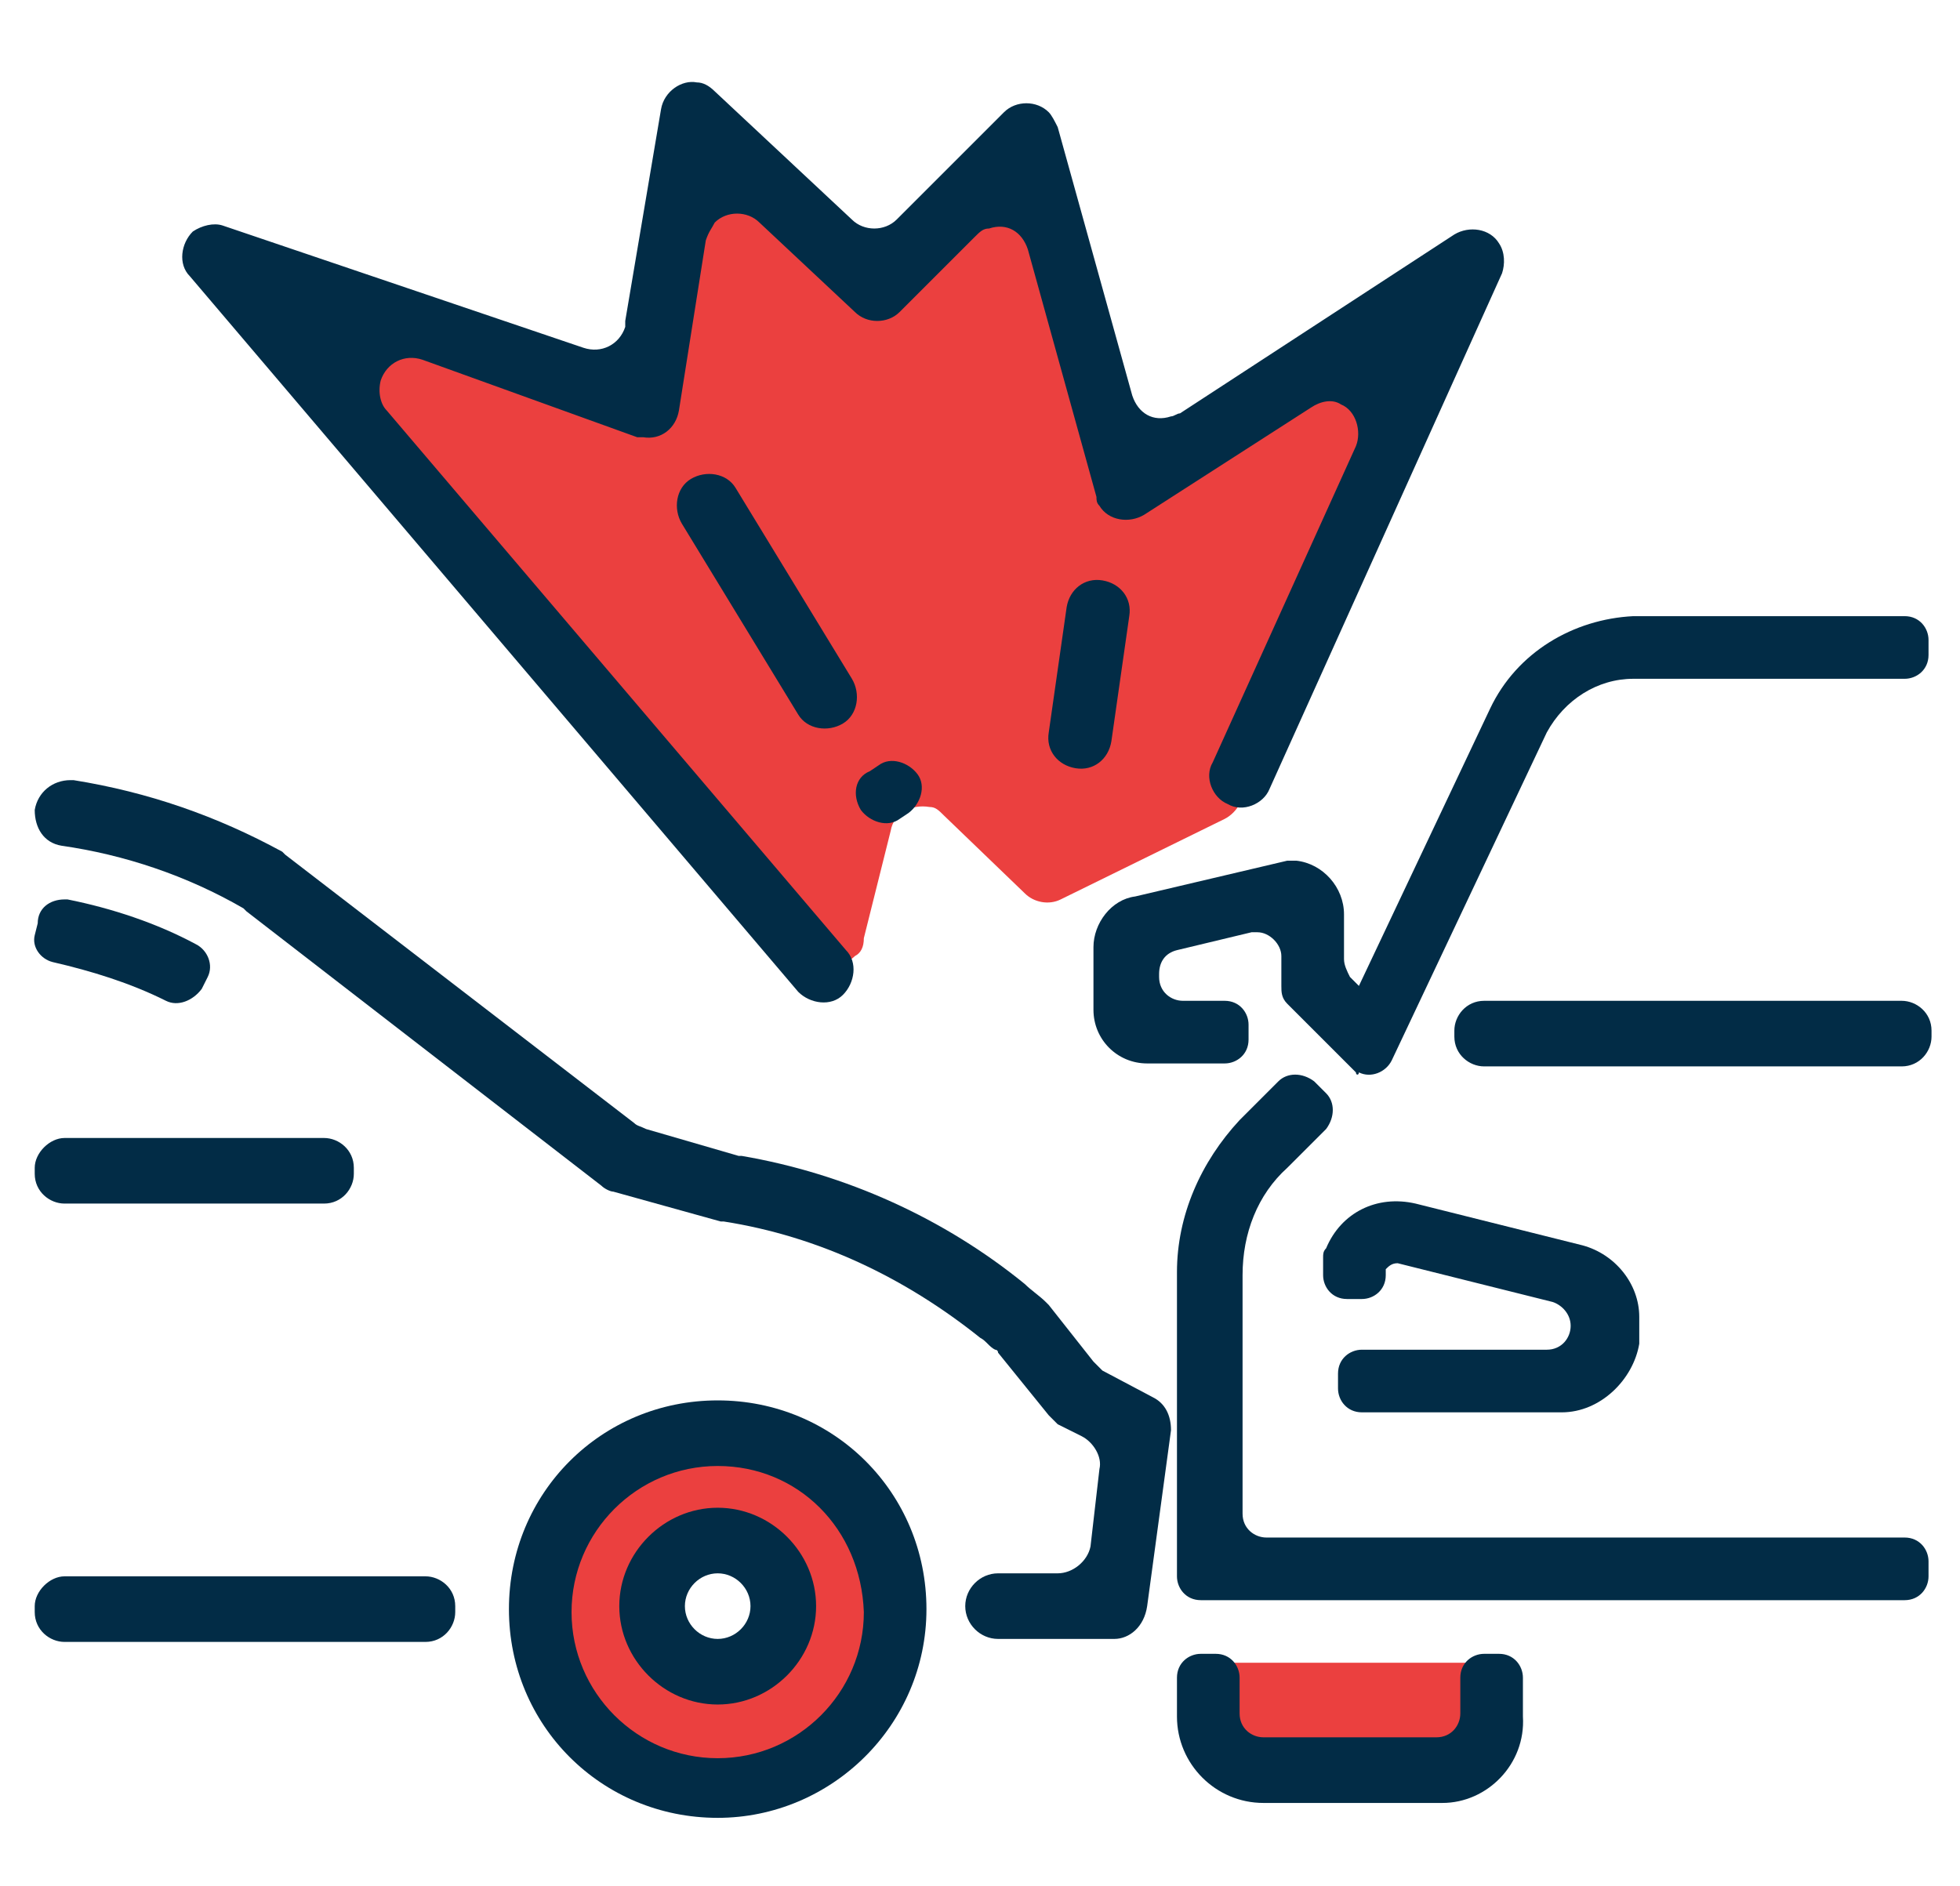 <?xml version="1.0" encoding="UTF-8"?> <svg xmlns="http://www.w3.org/2000/svg" width="53" height="51" viewBox="0 0 53 51" fill="none"><path d="M33.52 21.744L38.843 9.97C39.004 9.567 38.843 9.002 38.44 8.841C38.198 8.68 37.875 8.76 37.633 8.922L31.585 12.712C31.182 12.954 30.617 12.873 30.375 12.47C30.295 12.389 30.295 12.309 30.295 12.228L28.359 5.212C28.198 4.728 27.795 4.486 27.311 4.647C27.149 4.647 27.069 4.728 26.907 4.889L24.407 7.389C24.085 7.712 23.52 7.712 23.198 7.389L20.053 4.405C19.73 4.083 19.166 4.083 18.843 4.405C18.762 4.567 18.682 4.728 18.682 4.889L17.795 10.05C17.714 10.534 17.311 10.857 16.827 10.776C16.746 10.776 16.746 10.776 16.666 10.776L8.924 8.115C8.44 7.954 7.956 8.196 7.795 8.68C7.714 9.002 7.795 9.325 7.956 9.486L21.907 25.776C22.23 26.18 22.795 26.18 23.117 25.857C23.278 25.776 23.359 25.615 23.359 25.373L24.085 22.47C24.166 21.986 24.649 21.744 25.133 21.825C25.295 21.825 25.375 21.905 25.537 22.067L27.714 24.163C27.956 24.405 28.359 24.486 28.682 24.325L33.117 22.147C33.278 22.067 33.44 21.905 33.52 21.744Z" fill="#EB403F"></path><path d="M19.407 38.841C16.746 38.841 14.649 41.019 14.649 43.599C14.649 46.18 16.827 48.357 19.407 48.357C22.069 48.357 24.166 46.18 24.166 43.599C24.166 40.938 22.069 38.841 19.407 38.841ZM19.407 45.535C18.359 45.535 17.472 44.648 17.472 43.599C17.472 42.551 18.359 41.664 19.407 41.664C20.456 41.664 21.343 42.551 21.343 43.599C21.343 44.648 20.456 45.535 19.407 45.535Z" fill="#EB403F"></path><path d="M32.714 44.97V46.664C32.714 47.47 33.359 48.115 34.166 48.115H39.004C39.811 48.115 40.456 47.47 40.456 46.664V44.97H32.714Z" fill="#EB403F"></path><path d="M40.133 27.067H51.423C51.827 27.067 52.23 27.39 52.23 27.873V28.035C52.23 28.438 51.907 28.841 51.423 28.841H40.133C39.73 28.841 39.327 28.519 39.327 28.035V27.873C39.327 27.47 39.649 27.067 40.133 27.067Z" fill="#022C46"></path><path d="M51.504 43.277H32.471C32.068 43.277 31.826 42.954 31.826 42.632V34.406C31.826 32.874 32.471 31.422 33.52 30.293L34.568 29.245C34.81 29.003 35.214 29.003 35.536 29.245L35.859 29.567C36.1 29.809 36.1 30.212 35.859 30.535L34.81 31.583C34.004 32.309 33.6 33.358 33.6 34.486V40.938C33.6 41.341 33.923 41.583 34.246 41.583H51.504C51.907 41.583 52.149 41.906 52.149 42.228V42.632C52.149 42.954 51.907 43.277 51.504 43.277Z" fill="#022C46"></path><path d="M36.665 29.003L34.81 27.148C34.649 26.987 34.649 26.826 34.649 26.664V25.858C34.649 25.535 34.326 25.213 34.004 25.213C33.923 25.213 33.923 25.213 33.843 25.213L31.826 25.697C31.504 25.777 31.343 26.019 31.343 26.342V26.422C31.343 26.826 31.665 27.067 31.988 27.067H33.117C33.52 27.067 33.762 27.39 33.762 27.713V28.116C33.762 28.519 33.439 28.761 33.117 28.761H31.02C30.213 28.761 29.568 28.116 29.568 27.309V25.616C29.568 24.971 30.052 24.326 30.697 24.245L34.81 23.277C34.891 23.277 34.972 23.277 35.052 23.277C35.778 23.358 36.343 24.003 36.343 24.729V25.939C36.343 26.1 36.423 26.261 36.504 26.422L36.746 26.664L40.294 19.164C41.02 17.632 42.552 16.745 44.165 16.664H51.504C51.907 16.664 52.149 16.987 52.149 17.309V17.713C52.149 18.116 51.826 18.358 51.504 18.358H44.165C43.197 18.358 42.31 18.922 41.826 19.809L37.633 28.68C37.472 29.003 37.068 29.164 36.746 29.003C36.746 29.084 36.665 29.084 36.665 29.003Z" fill="#022C46"></path><path d="M39.004 48.761H34.165C32.875 48.761 31.826 47.712 31.826 46.422V45.374C31.826 44.97 32.149 44.728 32.471 44.728H32.875C33.278 44.728 33.52 45.051 33.52 45.374V46.341C33.52 46.745 33.843 46.986 34.165 46.986H38.843C39.246 46.986 39.488 46.664 39.488 46.341V45.374C39.488 44.97 39.81 44.728 40.133 44.728H40.536C40.939 44.728 41.181 45.051 41.181 45.374V46.422C41.262 47.712 40.213 48.761 39.004 48.761Z" fill="#022C46"></path><path d="M42.23 38.197H36.827C36.423 38.197 36.181 37.874 36.181 37.551V37.148C36.181 36.745 36.504 36.503 36.827 36.503H41.827C42.23 36.503 42.472 36.181 42.472 35.858C42.472 35.535 42.23 35.294 41.988 35.213L37.794 34.164C37.633 34.164 37.553 34.245 37.472 34.326C37.472 34.326 37.472 34.326 37.472 34.406V34.487C37.472 34.89 37.149 35.132 36.827 35.132H36.423C36.02 35.132 35.778 34.81 35.778 34.487V34.003C35.778 33.922 35.778 33.842 35.859 33.761C36.262 32.794 37.23 32.31 38.278 32.551L42.794 33.681C43.682 33.922 44.327 34.729 44.327 35.616V36.342C44.165 37.31 43.278 38.197 42.23 38.197Z" fill="#022C46"></path><path d="M21.585 26.825L5.133 7.47C4.81 7.148 4.891 6.583 5.214 6.261C5.456 6.099 5.778 6.019 6.02 6.099L15.778 9.406C16.262 9.567 16.746 9.325 16.907 8.841C16.907 8.761 16.907 8.761 16.907 8.68L17.875 2.954C17.956 2.47 18.439 2.148 18.843 2.229C19.004 2.229 19.165 2.309 19.327 2.47L23.036 5.938C23.359 6.261 23.923 6.261 24.246 5.938L27.149 3.035C27.472 2.712 28.036 2.712 28.359 3.035C28.439 3.116 28.52 3.277 28.601 3.438L30.617 10.696C30.778 11.18 31.181 11.422 31.665 11.261C31.746 11.261 31.827 11.18 31.907 11.18L39.327 6.341C39.73 6.099 40.294 6.18 40.536 6.583C40.697 6.825 40.697 7.148 40.617 7.39L34.327 21.341C34.165 21.745 33.601 21.987 33.197 21.745C32.794 21.583 32.552 21.019 32.794 20.616L36.665 12.067C36.827 11.664 36.665 11.1 36.262 10.938C36.02 10.777 35.697 10.858 35.456 11.019L30.939 13.922C30.536 14.164 29.972 14.083 29.73 13.68C29.649 13.6 29.649 13.519 29.649 13.438L27.794 6.745C27.633 6.261 27.23 6.019 26.746 6.18C26.585 6.18 26.504 6.261 26.343 6.422L24.327 8.438C24.004 8.761 23.439 8.761 23.117 8.438L20.536 6.019C20.214 5.696 19.649 5.696 19.327 6.019C19.246 6.18 19.165 6.261 19.085 6.503L18.359 11.1C18.278 11.583 17.875 11.906 17.391 11.825C17.311 11.825 17.31 11.825 17.23 11.825L11.423 9.729C10.94 9.567 10.456 9.809 10.294 10.293C10.214 10.616 10.294 10.938 10.456 11.1L22.875 25.696C23.198 26.019 23.117 26.583 22.794 26.906C22.472 27.229 21.907 27.148 21.585 26.825Z" fill="#022C46"></path><path d="M18.681 12.954C19.084 12.712 19.649 12.793 19.891 13.196L23.036 18.357C23.278 18.761 23.197 19.325 22.794 19.567C22.391 19.809 21.826 19.728 21.584 19.325L18.439 14.164C18.197 13.761 18.278 13.196 18.681 12.954Z" fill="#022C46"></path><path d="M23.52 20.858L23.762 20.696C24.084 20.454 24.568 20.616 24.81 20.938C25.052 21.261 24.891 21.745 24.568 21.987L24.326 22.148C24.004 22.39 23.52 22.229 23.278 21.906C23.036 21.503 23.117 21.019 23.52 20.858Z" fill="#022C46"></path><path d="M28.359 19.809L28.843 16.422C28.923 15.938 29.327 15.616 29.811 15.697C30.294 15.777 30.617 16.18 30.536 16.664L30.052 20.051C29.972 20.535 29.569 20.858 29.085 20.777C28.601 20.697 28.278 20.293 28.359 19.809Z" fill="#022C46"></path><path d="M19.407 49.164C16.262 49.164 13.762 46.664 13.762 43.519C13.762 40.374 16.262 37.874 19.407 37.874C22.552 37.874 25.052 40.374 25.052 43.519C25.052 46.664 22.472 49.164 19.407 49.164ZM19.407 39.648C17.23 39.648 15.455 41.422 15.455 43.6C15.455 45.777 17.23 47.551 19.407 47.551C21.584 47.551 23.359 45.777 23.359 43.6C23.278 41.342 21.584 39.648 19.407 39.648Z" fill="#022C46"></path><path d="M19.407 46.099C17.955 46.099 16.746 44.89 16.746 43.438C16.746 41.986 17.955 40.777 19.407 40.777C20.859 40.777 22.068 41.986 22.068 43.438C22.068 44.89 20.859 46.099 19.407 46.099ZM19.407 42.551C18.923 42.551 18.52 42.954 18.52 43.438C18.52 43.922 18.923 44.325 19.407 44.325C19.891 44.325 20.294 43.922 20.294 43.438C20.294 42.954 19.891 42.551 19.407 42.551Z" fill="#022C46"></path><path d="M1.746 42.632H11.504C11.907 42.632 12.31 42.954 12.31 43.438V43.599C12.31 44.003 11.988 44.406 11.504 44.406H1.746C1.343 44.406 0.939 44.083 0.939 43.599V43.438C0.939 43.035 1.343 42.632 1.746 42.632Z" fill="#022C46"></path><path d="M1.746 30.777H8.762C9.165 30.777 9.568 31.1 9.568 31.584V31.745C9.568 32.148 9.246 32.551 8.762 32.551H1.746C1.343 32.551 0.939 32.229 0.939 31.745V31.584C0.939 31.18 1.343 30.777 1.746 30.777Z" fill="#022C46"></path><path d="M4.488 27.067C3.52 26.583 2.472 26.261 1.423 26.019C1.101 25.938 0.859 25.616 0.939 25.293L1.02 24.971C1.02 24.567 1.343 24.325 1.746 24.325H1.826C3.036 24.567 4.246 24.971 5.294 25.535C5.617 25.696 5.778 26.099 5.617 26.422L5.455 26.745C5.214 27.067 4.81 27.229 4.488 27.067Z" fill="#022C46"></path><path d="M30.133 44.325H26.988C26.504 44.325 26.101 43.922 26.101 43.438C26.101 42.954 26.504 42.551 26.988 42.551H28.601C29.004 42.551 29.407 42.228 29.488 41.825L29.73 39.728C29.81 39.406 29.568 39.002 29.246 38.841L28.601 38.519C28.52 38.438 28.439 38.357 28.359 38.277L26.988 36.583C26.988 36.502 26.907 36.502 26.907 36.502C26.746 36.422 26.665 36.261 26.504 36.18C24.488 34.567 22.149 33.438 19.568 33.035H19.488L16.584 32.228C16.504 32.228 16.343 32.148 16.262 32.067L6.665 24.648L6.584 24.567C5.052 23.68 3.359 23.115 1.665 22.873C1.181 22.793 0.939 22.39 0.939 21.906C1.02 21.422 1.423 21.099 1.907 21.099H1.988C4.004 21.422 5.859 22.067 7.633 23.035L7.713 23.115L17.149 30.373C17.23 30.454 17.31 30.454 17.471 30.535L19.971 31.261H20.052C22.875 31.744 25.536 32.954 27.713 34.728C27.875 34.89 28.117 35.051 28.278 35.212L28.359 35.293L29.568 36.825C29.649 36.906 29.73 36.986 29.81 37.067L31.181 37.793C31.504 37.954 31.665 38.277 31.665 38.68L31.02 43.438C30.939 44.002 30.536 44.325 30.133 44.325Z" fill="#022C46"></path></svg> 